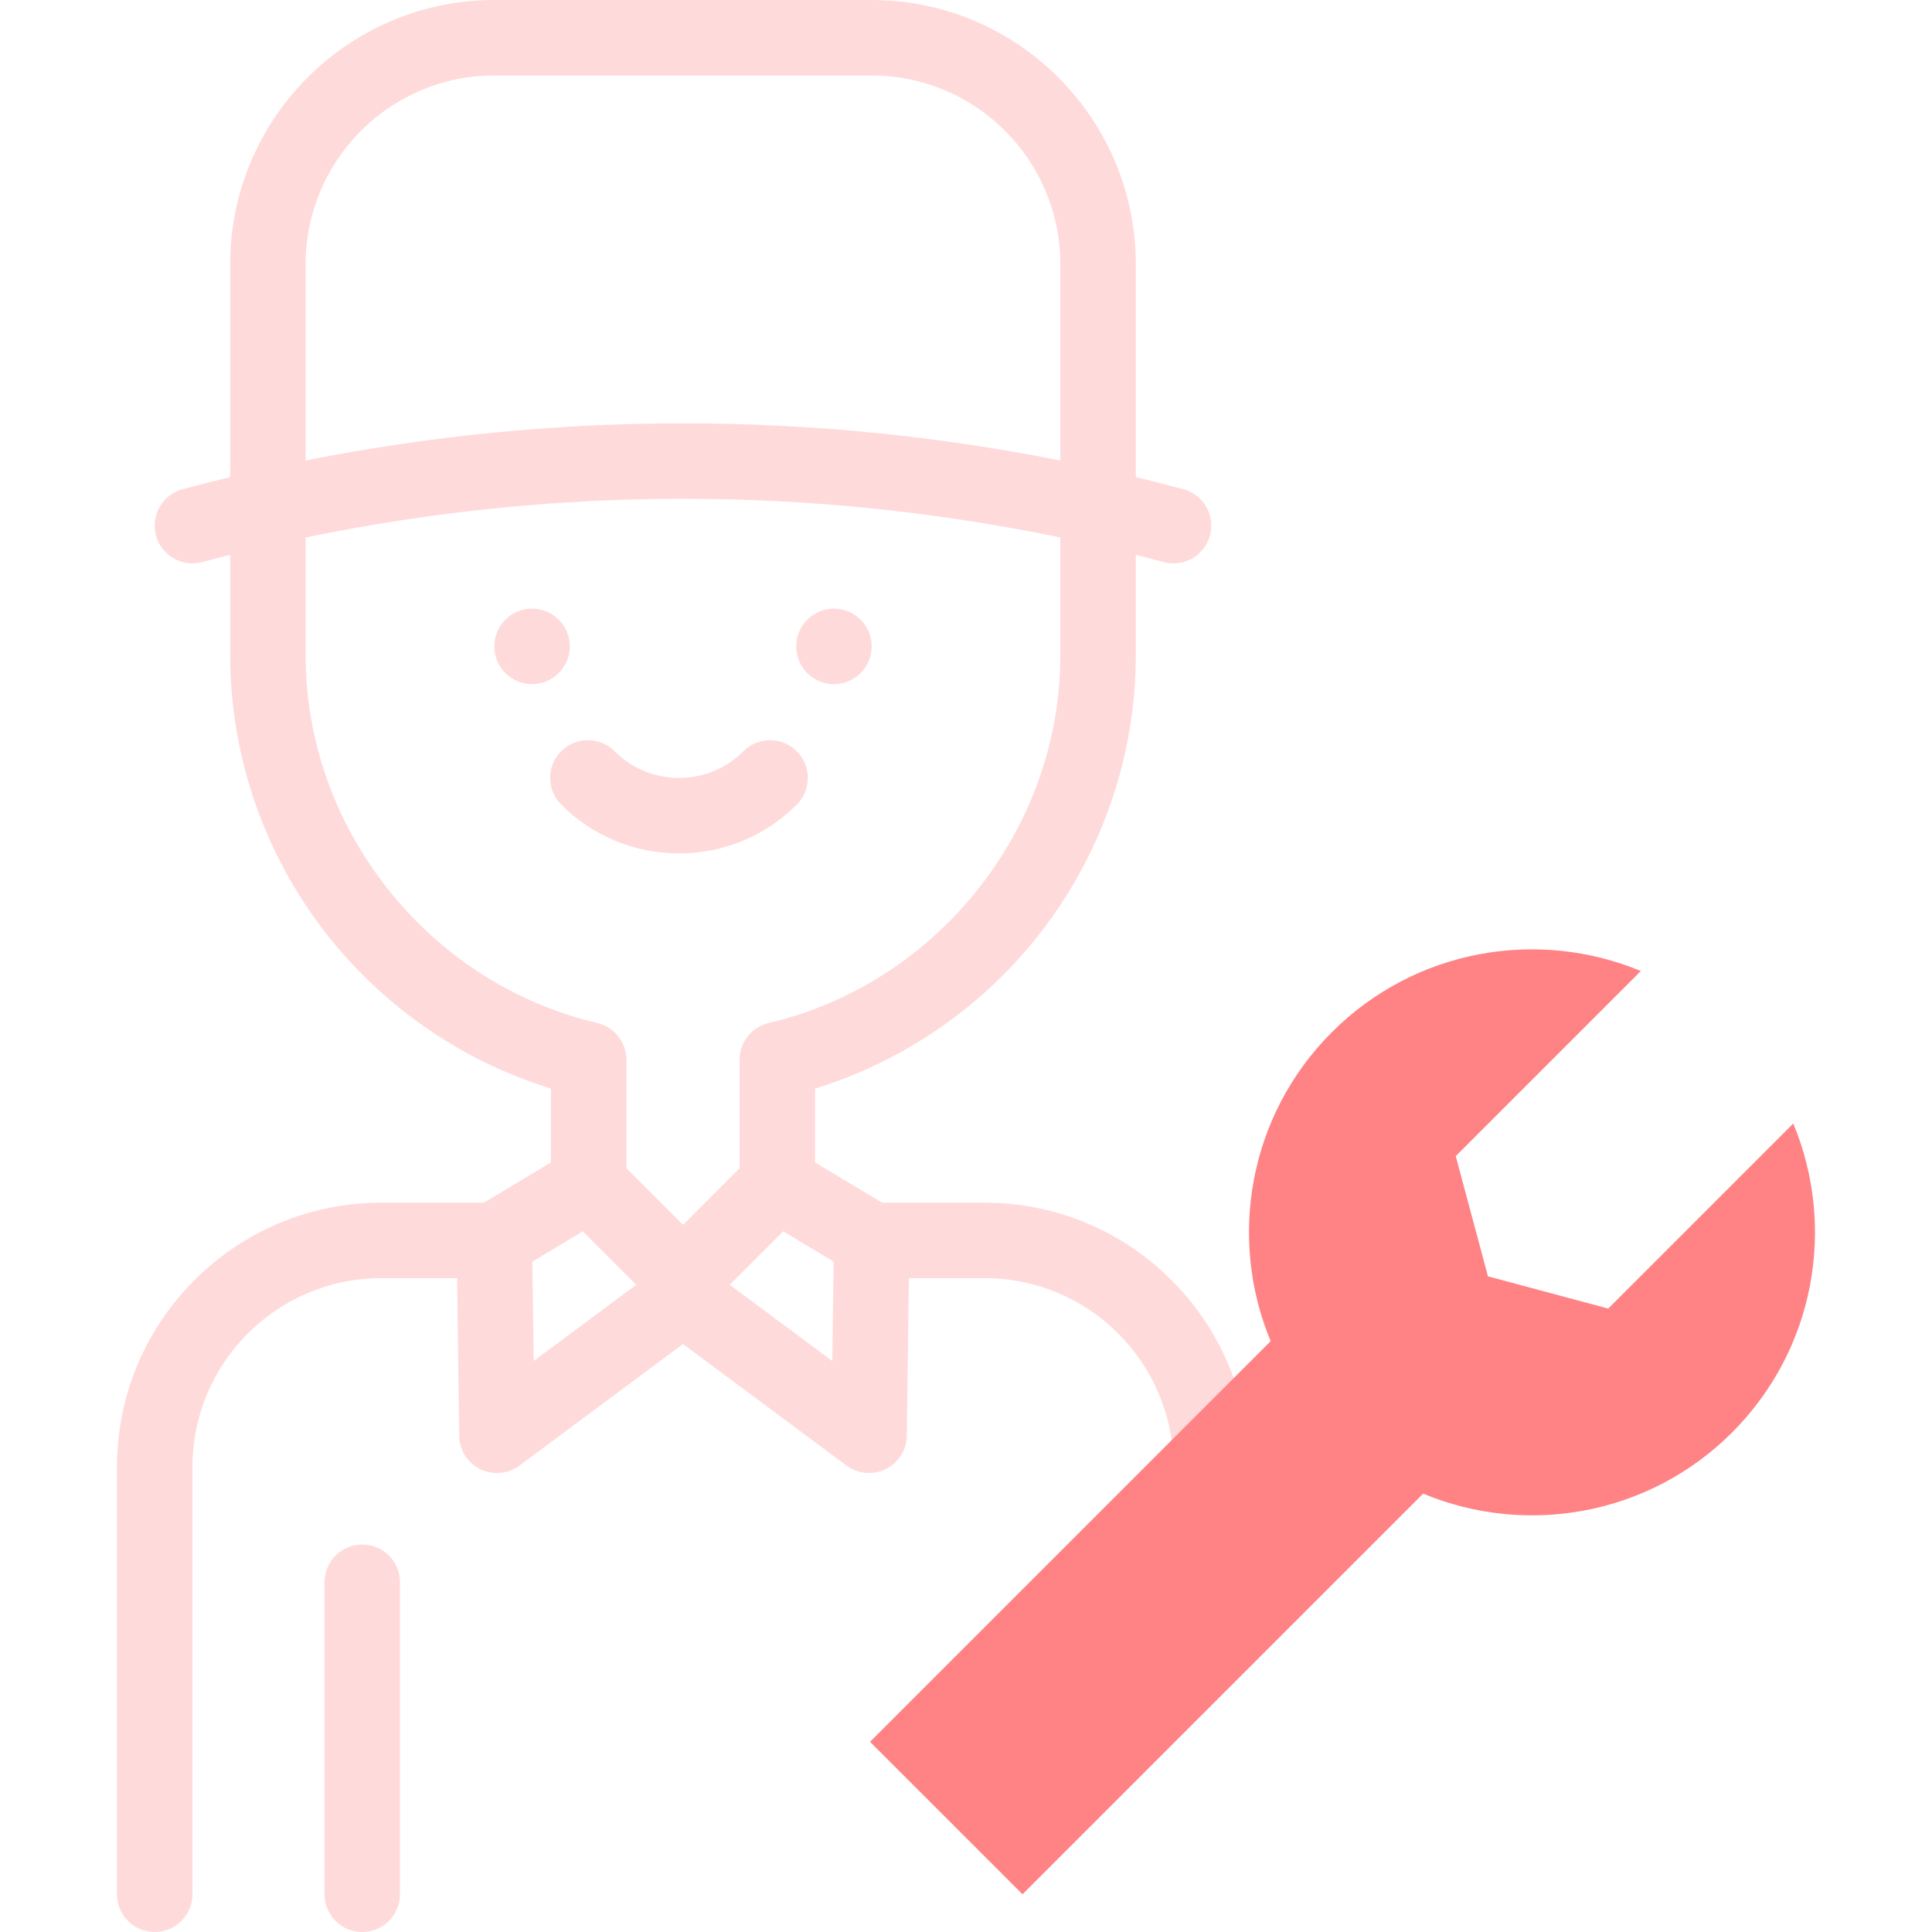 <svg width="70" height="70" viewBox="0 0 70 70" fill="none" xmlns="http://www.w3.org/2000/svg">
<path d="M35.683 43.576H31.96L29.531 42.119V39.441C32.651 38.481 35.461 36.579 37.529 34.008C39.865 31.105 41.152 27.462 41.152 23.752V20.102C41.49 20.187 41.828 20.275 42.165 20.365C42.284 20.397 42.403 20.412 42.52 20.412C43.124 20.412 43.676 20.009 43.84 19.398C44.035 18.669 43.602 17.919 42.873 17.724C42.301 17.571 41.727 17.425 41.152 17.286V9.57C41.152 4.293 36.859 0 31.582 0H17.91C12.633 0 8.34 4.293 8.34 9.57V17.286C7.764 17.425 7.191 17.571 6.619 17.724C5.889 17.919 5.456 18.669 5.652 19.398C5.847 20.128 6.597 20.561 7.326 20.365C7.664 20.275 8.001 20.187 8.34 20.102V23.752C8.34 27.462 9.626 31.105 11.963 34.008C14.031 36.579 16.841 38.481 19.961 39.441V42.119L17.531 43.576H13.809C8.531 43.576 4.238 47.869 4.238 53.147V68.633C4.238 69.388 4.85 70 5.605 70C6.361 70 6.973 69.388 6.973 68.633V53.147C6.973 49.377 10.039 46.311 13.809 46.311H16.561L16.638 52.022C16.645 52.536 16.939 53.002 17.399 53.23C17.859 53.457 18.408 53.408 18.82 53.101L24.746 48.697L30.672 53.101C31.084 53.408 31.634 53.456 32.093 53.23C32.553 53.002 32.847 52.536 32.854 52.022L32.931 46.311H35.683C39.452 46.311 42.519 49.377 42.519 53.147V58.615C42.519 59.37 43.131 59.982 43.886 59.982C44.641 59.982 45.253 59.37 45.253 58.615V53.147C45.254 47.87 40.96 43.576 35.683 43.576ZM11.074 9.57C11.074 5.801 14.141 2.734 17.91 2.734H31.582C35.351 2.734 38.418 5.801 38.418 9.57V16.685C33.92 15.79 29.339 15.338 24.746 15.338C20.153 15.338 15.572 15.79 11.074 16.685V9.57ZM11.074 23.752V19.475C15.567 18.543 20.151 18.072 24.746 18.072C29.341 18.072 33.925 18.543 38.418 19.475V23.752C38.418 30.029 33.974 35.628 27.852 37.065C27.234 37.21 26.797 37.762 26.797 38.396V42.326L24.746 44.377L22.695 42.327V38.396C22.695 37.761 22.258 37.21 21.64 37.065C15.518 35.629 11.074 30.029 11.074 23.752ZM19.288 45.712L21.116 44.614L23.052 46.55L19.336 49.311L19.288 45.712ZM26.44 46.55L28.376 44.614L30.204 45.712L30.156 49.312L26.44 46.55Z" fill="#FFDADA"/>
<path d="M20.645 23.42C20.645 22.665 20.033 22.053 19.278 22.053H19.277C18.522 22.053 17.91 22.665 17.91 23.42C17.91 24.175 18.523 24.787 19.278 24.787C20.033 24.787 20.645 24.175 20.645 23.42Z" fill="#FFDADA"/>
<path d="M28.869 29.152C29.403 28.619 29.403 27.753 28.869 27.219C28.335 26.685 27.47 26.685 26.936 27.219C26.312 27.842 25.483 28.186 24.602 28.186C23.72 28.186 22.891 27.842 22.268 27.219C21.733 26.685 20.868 26.685 20.334 27.219C19.8 27.753 19.8 28.619 20.334 29.152C21.474 30.292 22.99 30.92 24.602 30.92C26.214 30.92 27.729 30.292 28.869 29.152Z" fill="#FFDADA"/>
<path d="M30.215 24.787C30.971 24.787 31.583 24.175 31.583 23.42C31.583 22.665 30.971 22.053 30.215 22.053H30.214C29.459 22.053 28.848 22.665 28.848 23.42C28.848 24.175 29.46 24.787 30.215 24.787Z" fill="#FFDADA"/>
<path d="M13.125 55.96C12.37 55.96 11.758 56.573 11.758 57.328V68.633C11.758 69.388 12.37 70 13.125 70C13.88 70 14.492 69.388 14.492 68.633V57.328C14.492 56.573 13.88 55.96 13.125 55.96Z" fill="#FFDADA"/>
<path fill-rule="evenodd" clip-rule="evenodd" d="M48.256 37.399C51.282 34.373 55.729 33.635 59.45 35.182L52.744 41.888L53.912 46.245L58.269 47.412L64.974 40.707C66.522 44.427 65.783 48.874 62.757 51.901C59.731 54.927 55.284 55.666 51.563 54.117L37.048 68.633L31.523 63.109L46.039 48.593C44.491 44.873 45.23 40.426 48.256 37.399Z" fill="#FF8285"/>
</svg>
